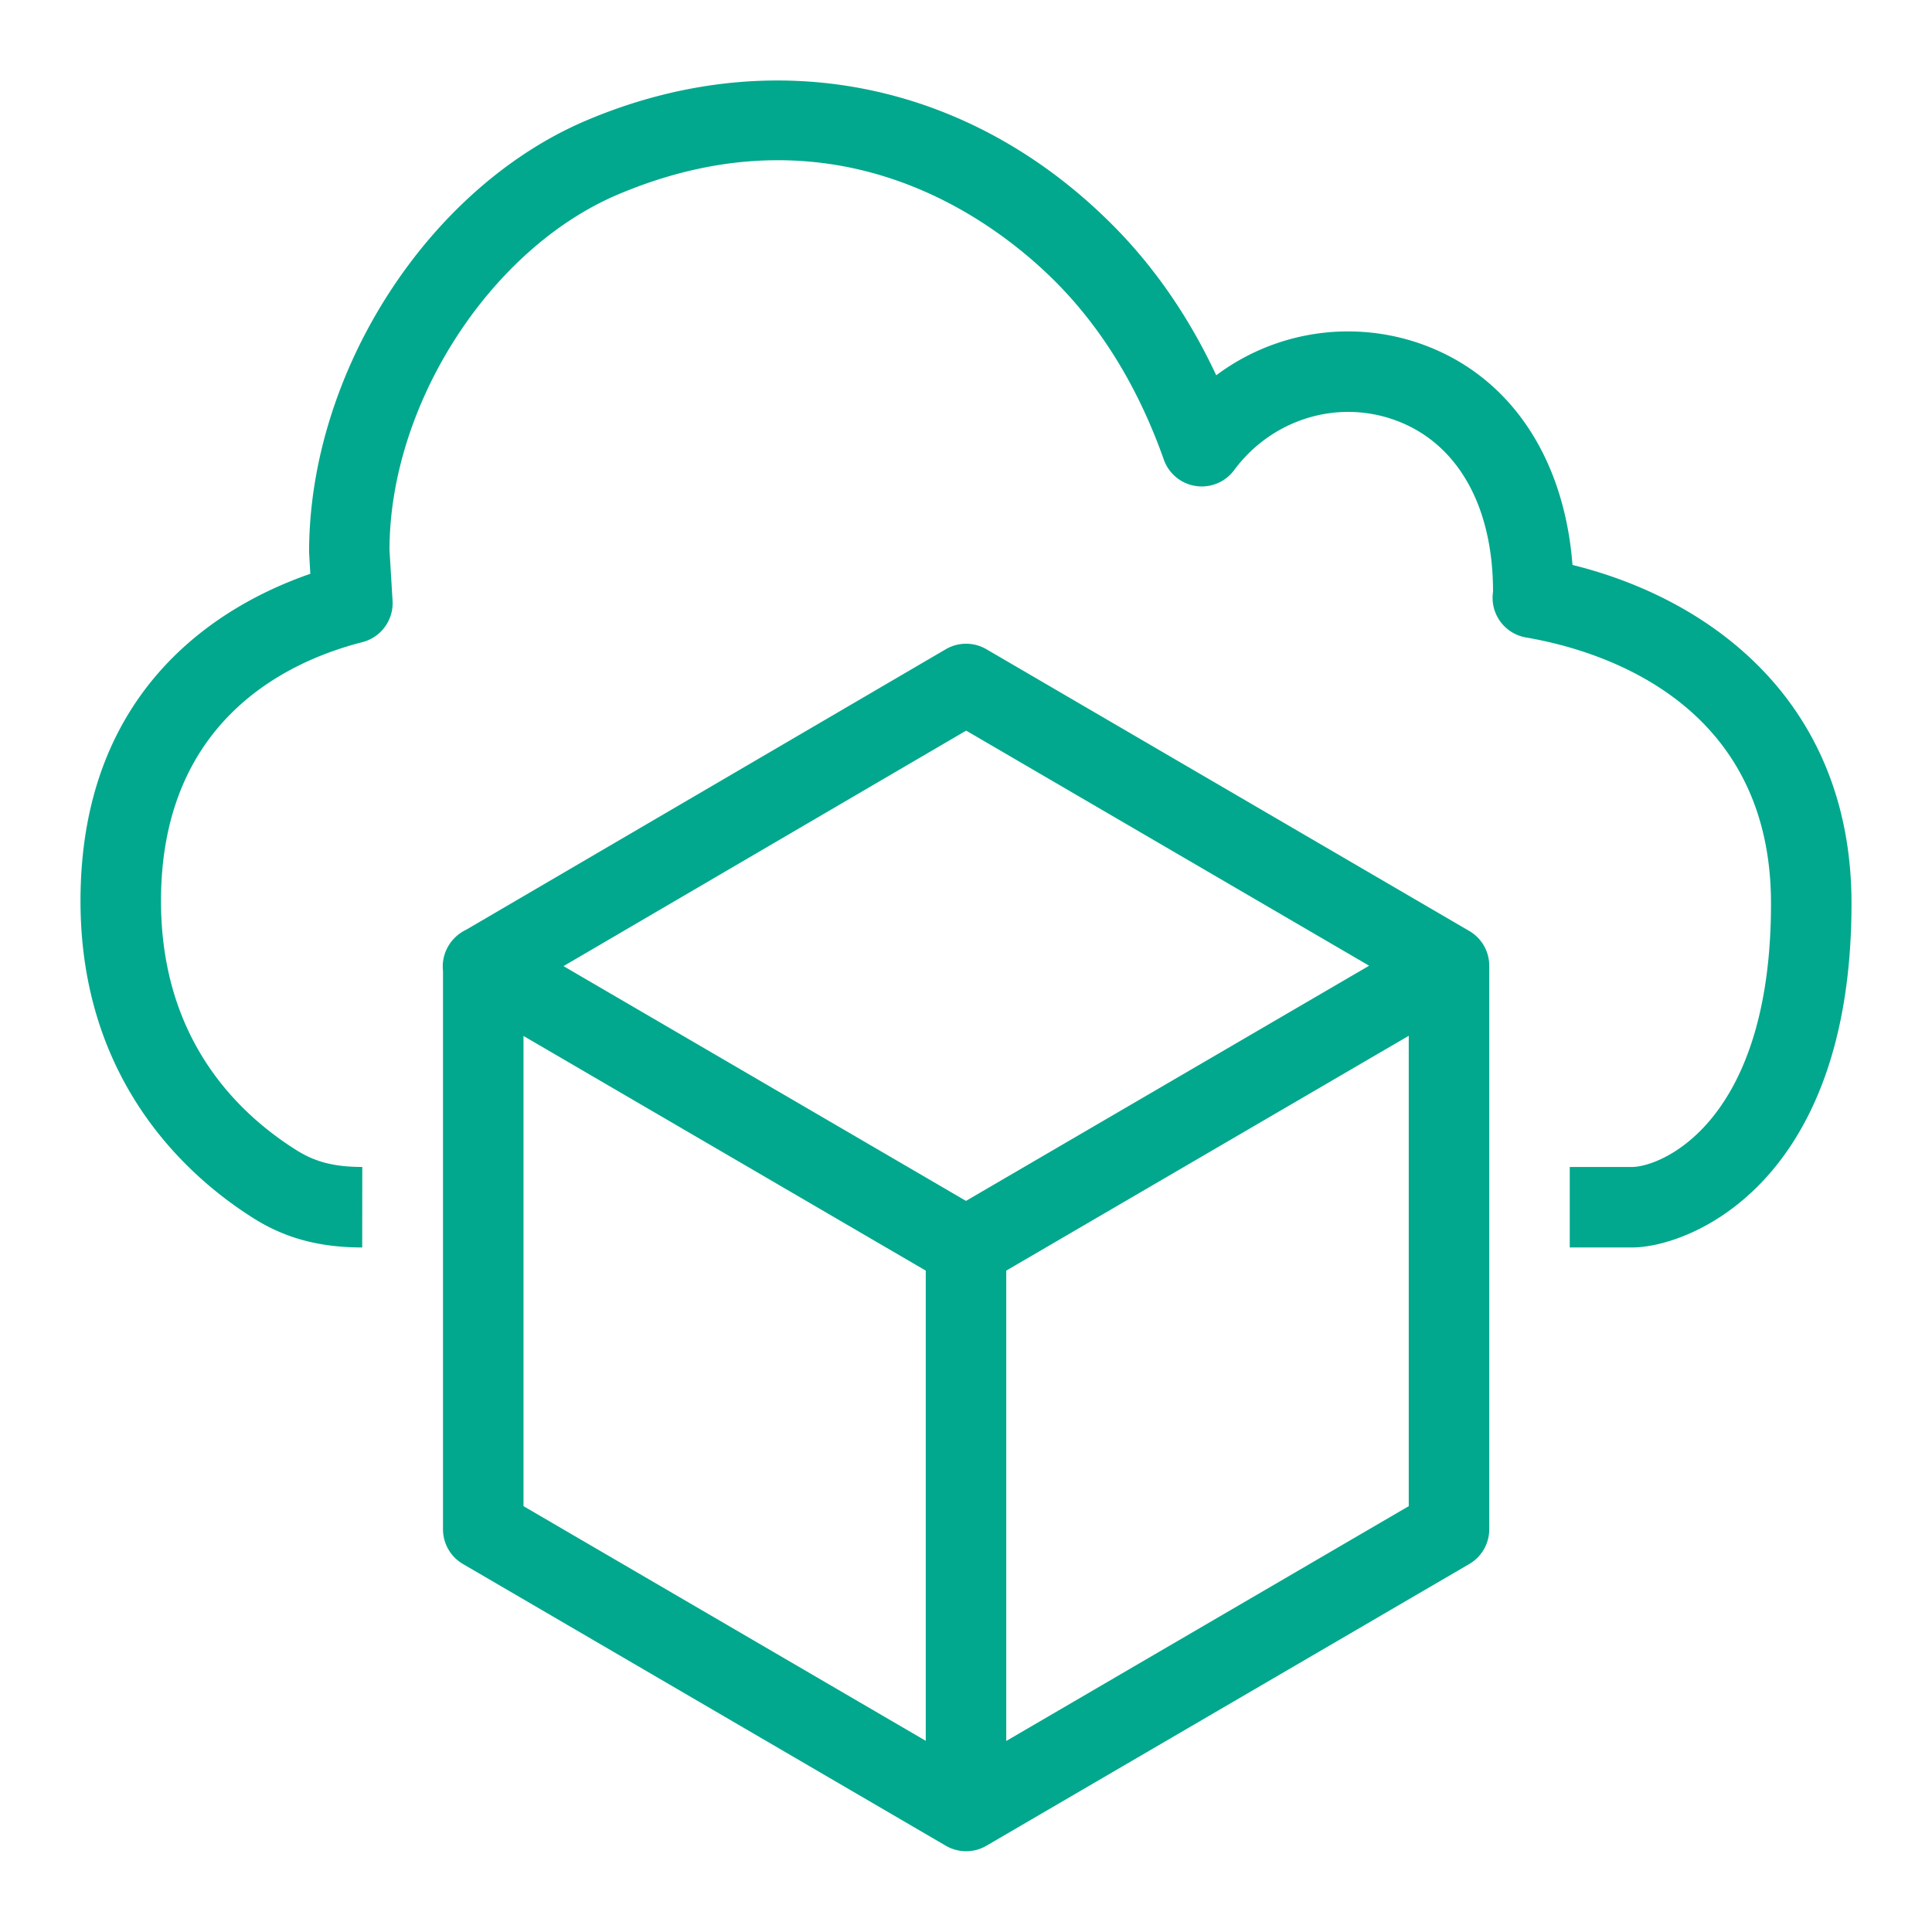 <svg xmlns="http://www.w3.org/2000/svg" viewBox="0 0 48 48"><title>Icon-Resource/End-User-Computing/Res_Amazon-WorkSpaces-Family_Amazon-WorkSpaces-Core_48</title><path fill="#01a88d" fill-rule="evenodd" d="M46 22.448c0 6.976-4.04 8.545-5.455 8.545H39v-2h1.545c.729 0 3.455-1.11 3.455-6.545 0-5.025-4.256-6.298-6.086-6.61a1 1 0 0 1-.82-1.136c.002-2.177-.92-3.766-2.528-4.296-1.422-.47-2.993.043-3.905 1.275a1 1 0 0 1-1.746-.261c-.627-1.773-1.535-3.263-2.699-4.428-1.425-1.427-5.335-4.498-10.858-2.162-3.186 1.347-5.681 5.228-5.681 8.836l.076 1.26a1 1 0 0 1-.75 1.028C7.135 16.431 4 17.902 4 22.384c0 3.37 1.832 5.228 3.369 6.194.469.294.942.414 1.632.415l-.002 2c-1.056 0-1.912-.23-2.694-.722C4.697 29.261 2 26.893 2 22.384c0-5.33 3.531-7.375 5.71-8.128l-.031-.53c-.002-4.484 2.966-9.075 6.9-10.738 4.608-1.949 9.486-.979 13.052 2.591 1.045 1.046 1.911 2.301 2.586 3.745a5.46 5.46 0 0 1 4.976-.818c2.248.742 3.663 2.782 3.875 5.53 3.489.861 6.932 3.451 6.932 8.412M25 43.254V31.568l10-5.834V37.42zM13.006 25.738 23 31.568V43.25l-9.994-5.83zm10.998-7.586 10.012 5.841L24 29.836l-10-5.833zm12.5 4.978-11.997-7a1 1 0 0 0-1.009 0l-11.914 6.968a1.02 1.02 0 0 0-.546.641 1 1 0 0 0-.032.383v13.871c0 .356.188.685.496.864l11.997 7a1 1 0 0 0 1.008 0l11.997-7a1 1 0 0 0 .496-.864v-14a1 1 0 0 0-.496-.863"/></svg>